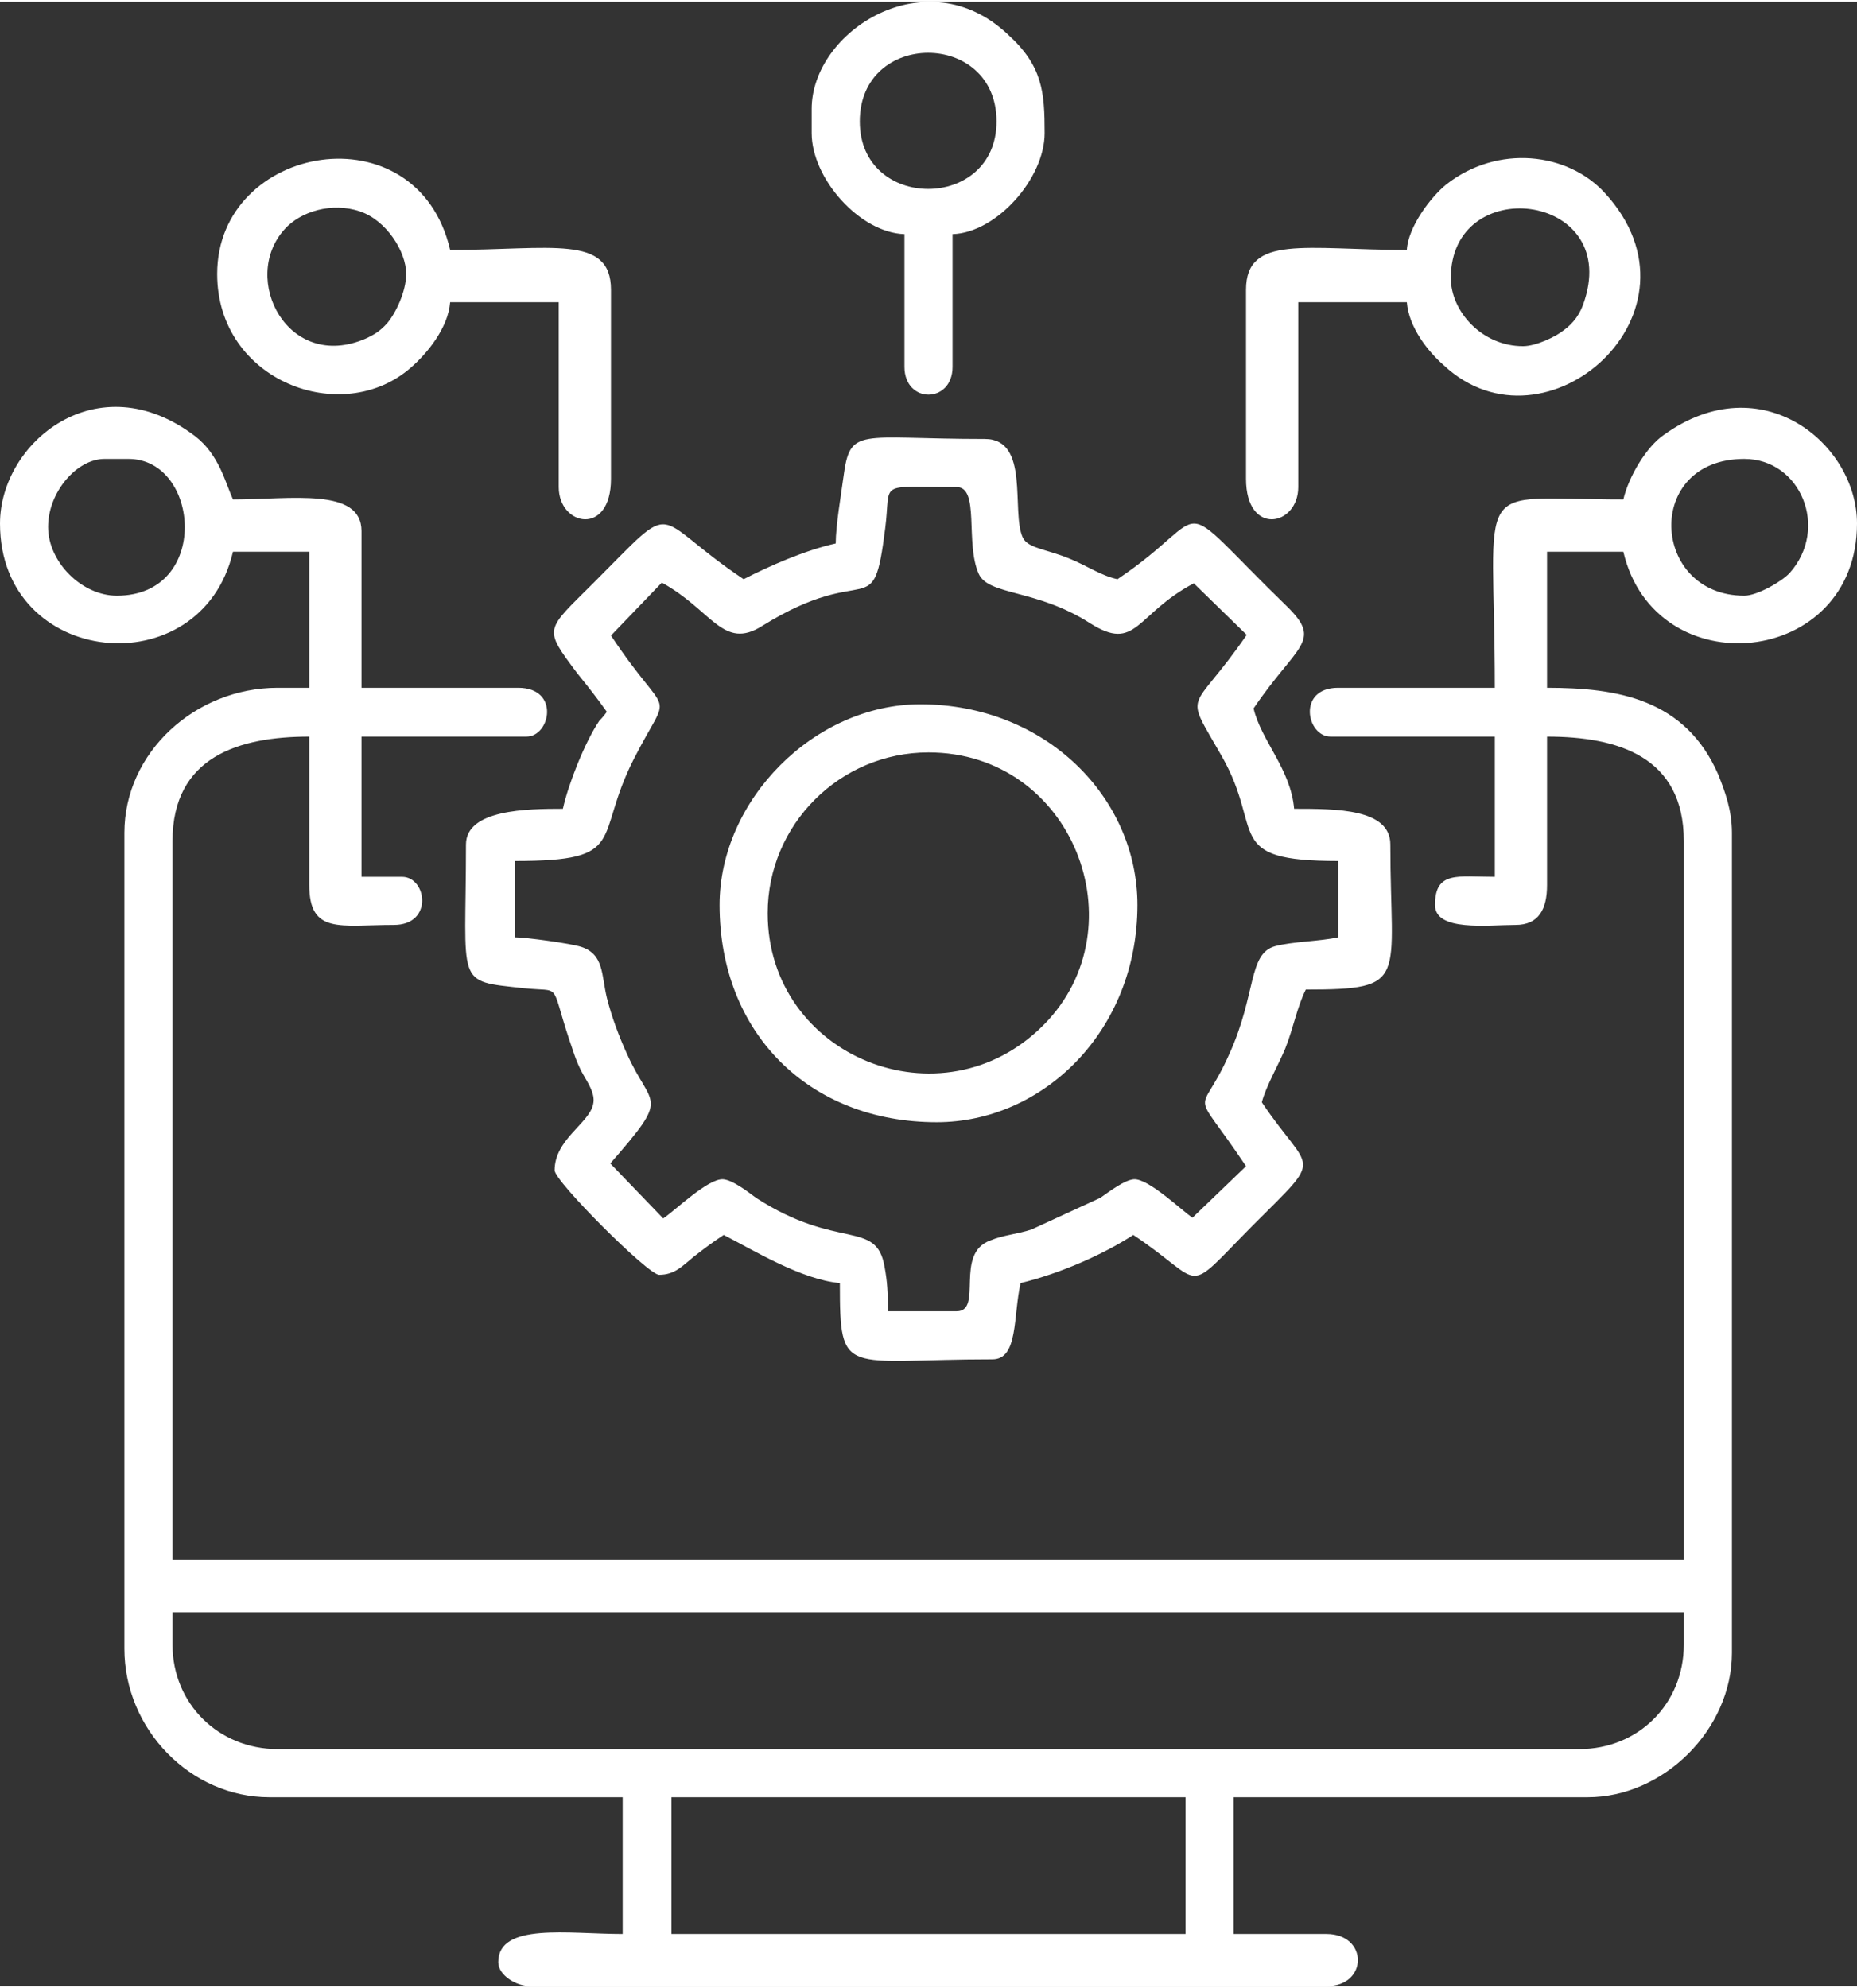 <?xml version="1.0" encoding="UTF-8"?>
<!DOCTYPE svg PUBLIC "-//W3C//DTD SVG 1.0//EN" "http://www.w3.org/TR/2001/REC-SVG-20010904/DTD/svg10.dtd">
<!-- Creator: CorelDRAW 2018 (64-Bit) -->
<svg xmlns="http://www.w3.org/2000/svg" xml:space="preserve" width="142px" height="152px" version="1.0" style="shape-rendering:geometricPrecision; text-rendering:geometricPrecision; image-rendering:optimizeQuality; fill-rule:evenodd; clip-rule:evenodd"
viewBox="0 0 27.02 28.87"
 xmlns:xlink="http://www.w3.org/1999/xlink">
 <rect x="0" y="0" width="27.02" height="28.87" fill="#333333" stroke="none"/>
 <defs>
  <style type="text/css">
   <![CDATA[
    .fil0 {fill:white}
   ]]>
  </style>
 </defs>
 <g id="Layer_x0020_1">
  <path class="fil0" d="M9.77 26.12l7.48 0 0 1.99 -7.48 0 0 -1.99zm-7.26 -2.22l0 -0.47 21.99 0 0 0.47c0,0.86 -0.66,1.52 -1.52,1.52l-18.94 0c-0.86,0 -1.53,-0.66 -1.53,-1.52zm22.87 -15.26c-1.36,0 -1.47,-1.99 0,-1.99 0.82,0 1.24,1.01 0.66,1.66 -0.11,0.12 -0.47,0.33 -0.66,0.33zm-24.68 -1c0,-0.51 0.42,-0.99 0.82,-0.99l0.35 0c1.04,0 1.2,1.99 -0.17,1.99 -0.51,0 -1,-0.49 -1,-1zm-0.7 -0.05c0,2.1 2.93,2.38 3.39,0.41l1.11 0 0 1.98 -0.46 0c-1.2,0 -2.23,0.94 -2.23,2.11l0 11.87c0,1.17 0.96,2.16 2.11,2.16l5.14 0 0 1.99c-0.79,0 -1.81,-0.17 -1.81,0.41 0,0.19 0.26,0.35 0.47,0.35l11.58 0c0.61,0 0.61,-0.76 0,-0.76l-1.35 0 0 -1.99 5.15 0c1.11,0 2.1,-0.99 2.1,-2.1l0 -11.93c0,-0.33 -0.1,-0.6 -0.2,-0.85 -0.48,-1.1 -1.47,-1.26 -2.49,-1.26l0 -1.98 1.11 0c0.46,1.97 3.4,1.69 3.4,-0.41 0,-1.16 -1.39,-2.31 -2.81,-1.29 -0.25,0.17 -0.51,0.6 -0.59,0.94 -2.26,0 -1.87,-0.38 -1.87,2.74l-2.28 0c-0.6,0 -0.46,0.71 -0.11,0.71l2.39 0 0 2.04c-0.54,0 -0.87,-0.09 -0.87,0.41 0,0.39 0.77,0.29 1.17,0.29 0.34,0 0.46,-0.23 0.46,-0.58l0 -2.16c1.03,0 1.99,0.29 1.99,1.52l0 10.46 -21.99 0 0 -10.46c0,-1.23 0.97,-1.52 1.99,-1.52l0 2.16c0,0.72 0.45,0.58 1.23,0.58 0.58,0 0.48,-0.7 0.12,-0.7l-0.59 0 0 -2.04 2.4 0c0.35,0 0.49,-0.71 -0.12,-0.71l-2.28 0 0 -2.28c0,-0.64 -1.03,-0.46 -1.87,-0.46 -0.11,-0.24 -0.2,-0.65 -0.55,-0.92 -1.42,-1.08 -2.84,0.09 -2.84,1.27zm8.89 1.63l0.74 -0.77c0.73,0.4 0.89,0.99 1.46,0.63 1.56,-0.97 1.61,0.01 1.79,-1.42 0.09,-0.7 -0.14,-0.6 1.04,-0.6 0.34,0 0.12,0.81 0.32,1.26 0.14,0.32 0.84,0.22 1.62,0.72 0.68,0.43 0.66,-0.13 1.51,-0.58l0.77 0.75c-0.82,1.19 -0.93,0.77 -0.36,1.77 0.62,1.09 0,1.52 1.69,1.52l0 1.11c-0.27,0.06 -0.66,0.06 -0.92,0.13 -0.39,0.11 -0.27,0.7 -0.66,1.56 -0.44,1 -0.59,0.4 0.24,1.64l-0.78 0.75c-0.17,-0.12 -0.64,-0.57 -0.85,-0.56 -0.14,0.01 -0.36,0.18 -0.49,0.27l-1 0.46c-0.21,0.07 -0.41,0.08 -0.6,0.16 -0.53,0.19 -0.1,1.03 -0.49,1.03l-1 0c0,-0.27 -0.01,-0.44 -0.05,-0.65 -0.12,-0.69 -0.68,-0.23 -1.87,-1 -0.12,-0.09 -0.34,-0.26 -0.48,-0.27 -0.22,-0.01 -0.68,0.44 -0.87,0.57l-0.77 -0.8c0.89,-1.02 0.6,-0.79 0.24,-1.6 -0.11,-0.24 -0.22,-0.53 -0.29,-0.81 -0.08,-0.33 -0.04,-0.63 -0.37,-0.74 -0.15,-0.05 -0.81,-0.14 -0.97,-0.14l0 -1.11c1.67,0 1.14,-0.32 1.73,-1.48 0.56,-1.1 0.54,-0.49 -0.33,-1.8zm3.27 -1.34c-0.45,0.1 -0.97,0.33 -1.34,0.52 -1.39,-0.93 -0.92,-1.21 -2.18,0.05 -0.71,0.71 -0.74,0.65 -0.24,1.32 0.17,0.21 0.28,0.35 0.43,0.56 -0.03,0.04 -0.06,0.08 -0.11,0.13 -0.21,0.31 -0.45,0.92 -0.53,1.28 -0.52,0 -1.41,0.01 -1.41,0.52 0,2.07 -0.17,1.98 0.84,2.09 0.56,0.06 0.38,-0.11 0.66,0.74 0.07,0.2 0.09,0.29 0.18,0.47 0.08,0.15 0.21,0.32 0.17,0.48 -0.06,0.28 -0.56,0.51 -0.56,0.96 0,0.16 1.36,1.52 1.52,1.52 0.23,0 0.34,-0.13 0.5,-0.26 0.18,-0.14 0.26,-0.2 0.44,-0.32 0.43,0.22 1.13,0.65 1.69,0.7 0,1.39 0.06,1.11 2.22,1.11 0.38,0 0.3,-0.63 0.41,-1.11 0.58,-0.14 1.21,-0.42 1.64,-0.7 1.08,0.72 0.7,0.91 1.74,-0.14 1.06,-1.06 0.84,-0.73 0.13,-1.79 0.06,-0.23 0.23,-0.52 0.34,-0.78 0.12,-0.3 0.17,-0.6 0.3,-0.86 1.52,0 1.23,-0.13 1.23,-2.11 0,-0.52 -0.78,-0.52 -1.4,-0.52 -0.05,-0.58 -0.48,-0.99 -0.59,-1.46 0.63,-0.93 1.01,-0.97 0.49,-1.48 -1.76,-1.71 -1.01,-1.38 -2.47,-0.4 -0.24,-0.05 -0.45,-0.2 -0.7,-0.3 -0.34,-0.14 -0.61,-0.15 -0.68,-0.31 -0.17,-0.38 0.11,-1.43 -0.55,-1.43 -1.86,0 -1.96,-0.19 -2.06,0.57 -0.03,0.23 -0.11,0.69 -0.11,0.95zm-0.99 5.38c0,-1.29 1.05,-2.34 2.34,-2.34 2.1,0 3.08,2.54 1.68,3.96 -1.48,1.5 -4.02,0.47 -4.02,-1.62zm-0.7 -0.12c0,1.86 1.3,3.16 3.16,3.16 1.55,0 2.92,-1.33 2.92,-3.16 0,-1.56 -1.33,-2.92 -3.16,-2.92 -1.54,0 -2.92,1.39 -2.92,2.92zm-4.56 -9.18c0,0.25 -0.15,0.57 -0.28,0.72 -0.1,0.11 -0.18,0.16 -0.31,0.22 -1.13,0.49 -1.83,-0.87 -1.18,-1.59 0.23,-0.26 0.69,-0.4 1.1,-0.26 0.38,0.13 0.67,0.58 0.67,0.91zm-2.75 0c0,1.56 1.82,2.24 2.82,1.36 0.23,-0.2 0.54,-0.57 0.57,-0.95l1.58 0 0 2.69c0,0.57 0.76,0.72 0.76,-0.12l0 -2.75c0,-0.81 -0.87,-0.58 -2.34,-0.58 -0.48,-2.06 -3.39,-1.55 -3.39,0.35zm19 1.05c-0.6,0 -1.05,-0.51 -1.05,-0.99 0,-1.53 2.44,-1.25 1.95,0.31 -0.06,0.21 -0.17,0.35 -0.31,0.45 -0.11,0.09 -0.4,0.23 -0.59,0.23zm-1.69 -1.4c-1.47,0 -2.34,-0.23 -2.34,0.58l0 2.75c0,0.84 0.76,0.69 0.76,0.12l0 -2.69 1.58 0c0.03,0.37 0.31,0.72 0.54,0.92 1.48,1.38 3.93,-0.78 2.34,-2.51 -0.54,-0.59 -1.56,-0.71 -2.31,-0.12 -0.22,0.18 -0.55,0.61 -0.57,0.95zm-7.96 -1.87c0,-1.33 1.99,-1.33 1.99,0 0,1.31 -1.99,1.31 -1.99,0zm-0.7 -0.18l0 0.35c0,0.66 0.7,1.45 1.35,1.47l0 1.93c0,0.54 0.7,0.54 0.7,0l0 -1.93c0.64,-0.02 1.34,-0.81 1.34,-1.47 0,-0.6 -0.03,-0.98 -0.54,-1.44 -1.18,-1.11 -2.85,-0.05 -2.85,1.09z"/>
 </g>
</svg>
